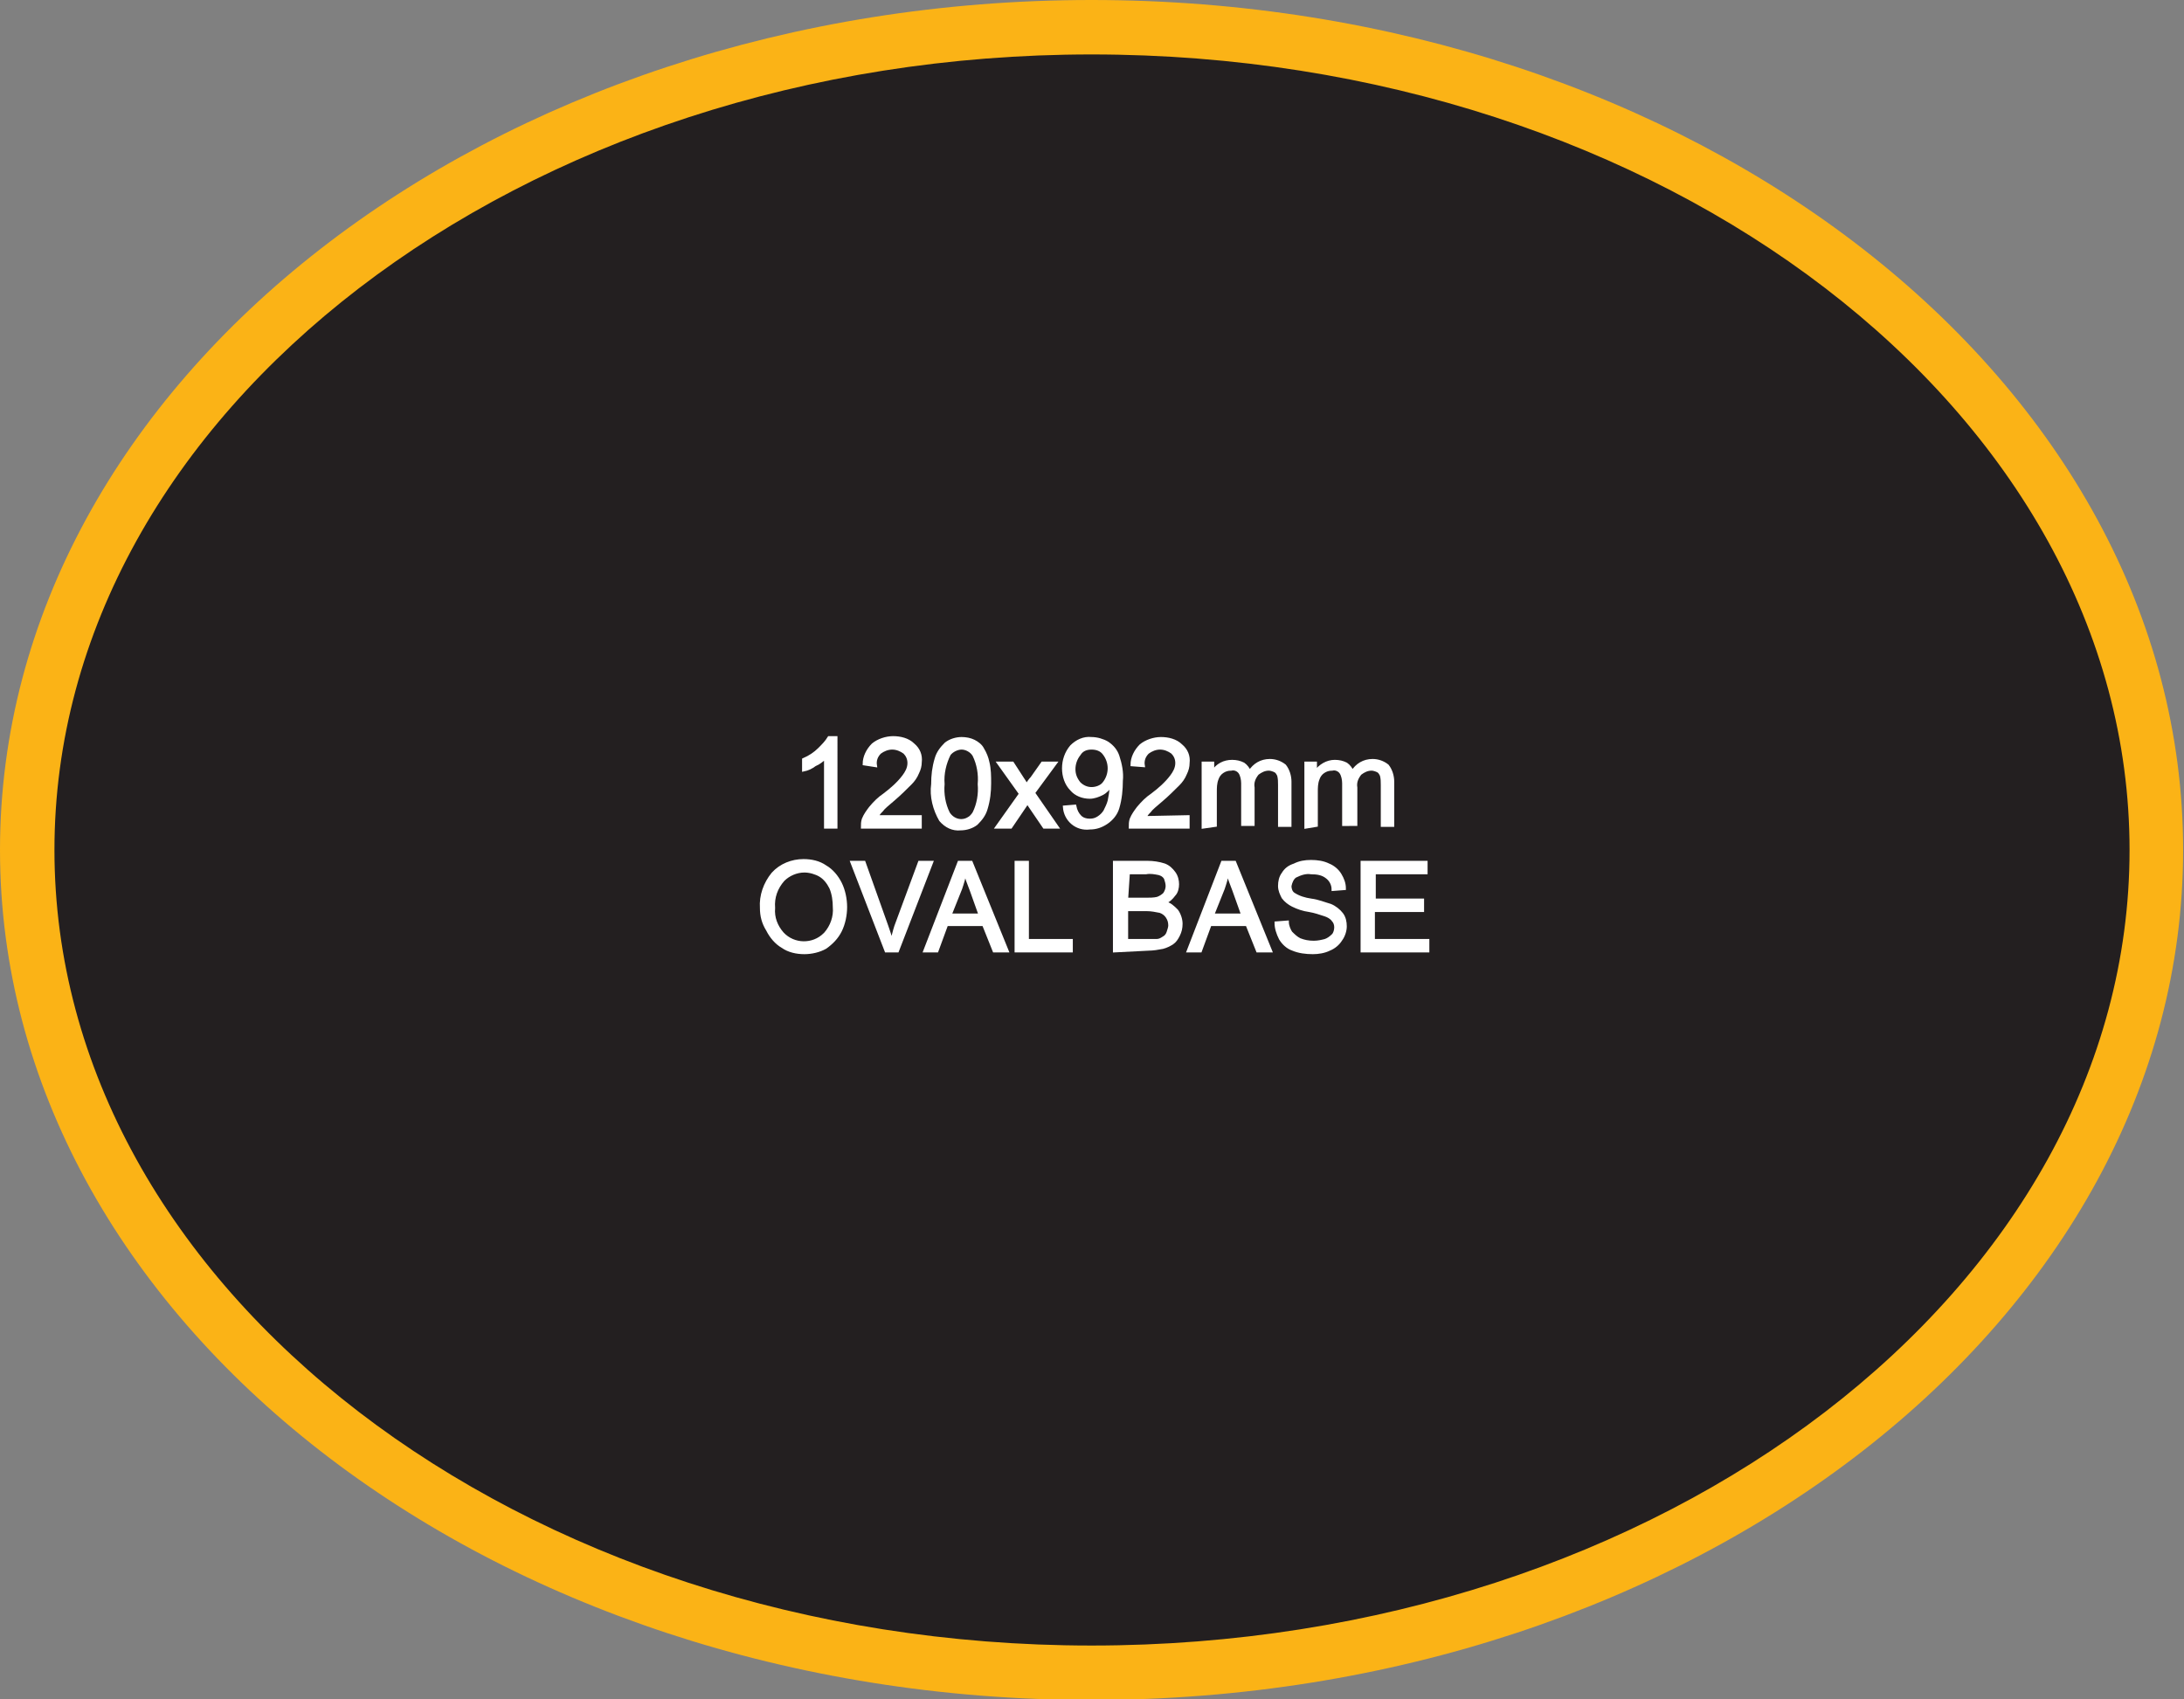 <?xml version="1.0" encoding="utf-8"?>
<!-- Generator: Adobe Illustrator 21.1.0, SVG Export Plug-In . SVG Version: 6.00 Build 0)  -->
<svg version="1.1" id="Layer_1" xmlns="http://www.w3.org/2000/svg" xmlns:xlink="http://www.w3.org/1999/xlink" x="0px" y="0px"
	 viewBox="0 0 248.7 193.5" style="enable-background:new 0 0 248.7 193.5;" xml:space="preserve">
<rect x="0" y="0" width="248.7" height="193.5" fill="#808080" stroke="none"/>
<style type="text/css">
	.st0{fill:#231F20;}
	.st1{fill:#FBB316;}
	.st2{fill:#FFFFFF;stroke:#FFFFFF;stroke-width:0.33;stroke-miterlimit:45;}
</style>
<title>Asset 25</title>
<g id="Layer_2">
	<g id="Layer_1-2">
		<path class="st0" d="M124.3,190.4c-66.8,0-121.2-42-121.2-93.7S57.5,3.1,124.3,3.1s121.2,42,121.2,93.7S191.2,190.4,124.3,190.4z"
			/>
		<path class="st1" d="M124.3,6.2c65.1,0,118.2,40.7,118.2,90.6s-53.1,90.6-118.2,90.6S6.2,146.6,6.2,96.8S59.3,6.2,124.3,6.2
			 M124.3,0C55.8,0,0,43.4,0,96.8s55.8,96.8,124.3,96.8s124.3-43.4,124.3-96.8S192.9,0,124.3,0z"/>
		<path class="st2" d="M95.2,94.2h-1.2v-7.9c-0.4,0.3-0.7,0.6-1.2,0.8c-0.4,0.3-0.8,0.5-1.3,0.6v-1.2c0.7-0.3,1.3-0.7,1.8-1.2
			c0.4-0.4,0.8-0.8,1.1-1.3h0.8L95.2,94.2z"/>
		<path class="st2" d="M104.8,93v1.2h-6.6c0-0.3,0-0.6,0.1-0.9c0.2-0.5,0.5-0.9,0.8-1.3c0.5-0.6,1-1.1,1.6-1.5
			c0.8-0.6,1.6-1.3,2.2-2.1c0.3-0.4,0.6-0.9,0.6-1.5c0-0.5-0.2-0.9-0.5-1.2c-0.4-0.3-0.9-0.5-1.4-0.5c-0.5,0-1,0.2-1.4,0.5
			c-0.4,0.4-0.6,0.9-0.5,1.5L98.4,87c0-0.8,0.4-1.6,1-2.2c0.6-0.5,1.5-0.8,2.3-0.8c0.8,0,1.7,0.2,2.3,0.8c0.6,0.5,0.9,1.2,0.8,2
			c0,0.4-0.1,0.8-0.3,1.2c-0.2,0.5-0.5,0.9-0.8,1.2c-0.6,0.6-1.2,1.2-1.9,1.8c-0.7,0.6-1.2,1-1.4,1.3c-0.2,0.2-0.4,0.4-0.5,0.7
			L104.8,93z"/>
		<path class="st2" d="M106.2,89.3c0-1,0.1-1.9,0.4-2.9c0.2-0.7,0.6-1.2,1.1-1.7c0.5-0.4,1.2-0.6,1.8-0.6c0.5,0,1,0.1,1.4,0.3
			c0.4,0.2,0.8,0.5,1,0.9c0.3,0.5,0.5,1,0.6,1.5c0.2,0.8,0.2,1.6,0.2,2.4c0,1-0.1,1.9-0.4,2.9c-0.2,0.7-0.6,1.2-1.1,1.7
			c-0.5,0.4-1.2,0.6-1.8,0.6c-0.9,0.1-1.7-0.3-2.3-1C106.4,92.2,106,90.7,106.2,89.3z M107.4,89.3c-0.1,1.1,0.1,2.3,0.6,3.3
			c0.5,0.8,1.5,1.1,2.3,0.6c0.2-0.1,0.4-0.3,0.6-0.6c0.5-1,0.7-2.2,0.6-3.3c0.1-1.1-0.1-2.3-0.6-3.3c-0.3-0.5-0.9-0.8-1.4-0.8
			c-0.5,0-1.1,0.3-1.4,0.7C107.6,86.9,107.3,88.1,107.4,89.3z"/>
		<path class="st2" d="M113.5,94.2l2.7-3.8l-2.5-3.5h1.6l1.1,1.7c0.2,0.3,0.4,0.6,0.5,0.8c0.2-0.3,0.4-0.6,0.6-0.8l1.2-1.7h1.5
			l-2.5,3.4l2.7,3.9h-1.5l-1.5-2.2l-0.4-0.6l-1.9,2.8H113.5z"/>
		<path class="st2" d="M121.2,91.9l1.2-0.1c0.1,0.5,0.3,0.9,0.6,1.2c0.3,0.3,0.7,0.4,1.1,0.4c0.4,0,0.7-0.1,1-0.3
			c0.3-0.2,0.5-0.4,0.7-0.7c0.2-0.4,0.4-0.8,0.5-1.2c0.1-0.5,0.2-1,0.2-1.5c0-0.1,0-0.1,0-0.3c-0.2,0.4-0.6,0.8-1,1
			c-0.4,0.2-0.9,0.4-1.4,0.4c-0.8,0-1.6-0.3-2.1-0.9c-0.6-0.6-0.9-1.5-0.9-2.4c0-0.9,0.3-1.8,0.9-2.5c0.6-0.6,1.4-1,2.3-0.9
			c0.6,0,1.3,0.2,1.8,0.5c0.6,0.4,1,0.9,1.2,1.5c0.3,0.9,0.5,1.9,0.4,2.8c0,1-0.1,2.1-0.4,3.1c-0.2,0.7-0.7,1.3-1.3,1.7
			c-0.6,0.4-1.2,0.6-1.9,0.6C122.6,94.5,121.3,93.4,121.2,91.9C121.2,91.9,121.2,91.9,121.2,91.9L121.2,91.9z M126.3,87.5
			c0-0.6-0.2-1.2-0.6-1.7c-0.3-0.4-0.8-0.6-1.4-0.6c-0.6,0-1.1,0.2-1.4,0.7c-0.4,0.5-0.6,1.1-0.6,1.7c0,0.6,0.2,1.1,0.6,1.6
			c0.4,0.4,0.9,0.6,1.4,0.6c0.5,0,1.1-0.2,1.4-0.6C126.1,88.7,126.3,88.1,126.3,87.5z"/>
		<path class="st2" d="M135.3,93v1.2h-6.6c0-0.3,0-0.6,0.1-0.9c0.2-0.5,0.5-0.9,0.8-1.3c0.5-0.6,1-1.1,1.6-1.5
			c0.8-0.6,1.6-1.3,2.2-2.1c0.3-0.4,0.6-0.9,0.6-1.5c0-0.5-0.2-0.9-0.5-1.2c-0.4-0.3-0.9-0.5-1.4-0.5c-0.5,0-1,0.2-1.4,0.5
			c-0.4,0.4-0.6,0.9-0.5,1.5l-1.3-0.1c0-0.8,0.4-1.6,1-2.2c0.6-0.5,1.5-0.8,2.3-0.8c0.8,0,1.7,0.2,2.3,0.8c0.6,0.5,0.9,1.2,0.8,2
			c0,0.4-0.1,0.8-0.3,1.2c-0.2,0.5-0.5,0.9-0.8,1.2c-0.6,0.6-1.2,1.2-1.9,1.8c-0.7,0.6-1.2,1-1.4,1.3c-0.2,0.2-0.4,0.4-0.5,0.7
			L135.3,93z"/>
		<path class="st2" d="M137,94.2v-7.3h1.1v1c0.5-0.8,1.3-1.2,2.2-1.2c0.5,0,0.9,0.1,1.3,0.3c0.3,0.2,0.6,0.6,0.7,0.9
			c0.5-0.8,1.3-1.3,2.3-1.3c0.6,0,1.2,0.2,1.7,0.6c0.4,0.5,0.6,1.2,0.6,1.8v5h-1.2v-4.6c0-0.4,0-0.7-0.1-1.1
			c-0.1-0.2-0.2-0.4-0.4-0.5c-0.2-0.1-0.5-0.2-0.7-0.2c-0.5,0-0.9,0.2-1.3,0.5c-0.4,0.5-0.6,1-0.5,1.6v4.2h-1.2v-4.7
			c0-0.4-0.1-0.9-0.3-1.2c-0.2-0.3-0.6-0.5-1-0.4c-0.4,0-0.7,0.1-1,0.3c-0.3,0.2-0.5,0.5-0.6,0.8c-0.2,0.5-0.2,1-0.2,1.5v3.8
			L137,94.2z"/>
		<path class="st2" d="M148.7,94.2v-7.3h1.1v1c0.5-0.7,1.3-1.2,2.2-1.2c0.5,0,0.9,0.1,1.3,0.3c0.3,0.2,0.6,0.6,0.7,0.9
			c0.5-0.8,1.3-1.3,2.3-1.3c0.6,0,1.2,0.2,1.7,0.6c0.4,0.5,0.6,1.2,0.6,1.8v5h-1.2v-4.6c0-0.4,0-0.7-0.1-1.1
			c-0.1-0.2-0.2-0.4-0.4-0.5c-0.2-0.1-0.5-0.2-0.7-0.2c-0.5,0-0.9,0.2-1.3,0.5c-0.4,0.5-0.6,1-0.5,1.6v4.2H153v-4.7
			c0-0.4-0.1-0.9-0.3-1.2c-0.2-0.3-0.6-0.5-1-0.4c-0.4,0-0.7,0.1-1,0.3c-0.3,0.2-0.5,0.5-0.6,0.8c-0.2,0.5-0.2,1-0.2,1.5v3.8
			L148.7,94.2z"/>
		<path class="st2" d="M86.7,103.4c-0.1-1.4,0.4-2.8,1.3-3.9c0.9-1,2.2-1.5,3.5-1.5c0.9,0,1.8,0.2,2.5,0.7c0.7,0.4,1.3,1.1,1.7,1.9
			c0.4,0.8,0.6,1.8,0.6,2.7c0,0.9-0.2,1.9-0.6,2.7c-0.4,0.8-1,1.4-1.7,1.9c-0.7,0.4-1.6,0.6-2.4,0.6c-0.9,0-1.8-0.2-2.5-0.7
			c-0.7-0.4-1.3-1.1-1.7-1.9C86.9,105.1,86.7,104.3,86.7,103.4z M88.1,103.4c-0.1,1.1,0.3,2.1,1,2.9c1.3,1.4,3.5,1.4,4.8,0.1
			c0,0,0.1-0.1,0.1-0.1c0.7-0.8,1.1-1.9,1-3c0-0.7-0.1-1.5-0.4-2.2c-0.3-0.6-0.7-1.1-1.2-1.4c-0.5-0.3-1.2-0.5-1.8-0.5
			c-0.9,0-1.8,0.4-2.4,1C88.4,101.1,88,102.2,88.1,103.4L88.1,103.4z"/>
		<path class="st2" d="M100.9,108.3L97,98.2h1.4l2.6,7.3c0.2,0.6,0.4,1.1,0.5,1.7c0.2-0.5,0.3-1.1,0.5-1.7l2.7-7.3h1.4l-3.9,10.1
			H100.9z"/>
		<path class="st2" d="M105.3,108.3l3.9-10.1h1.4l4.1,10.1h-1.5l-1.2-3h-4.2l-1.1,3H105.3z M108.2,104.2h3.4l-1-2.8
			c-0.3-0.8-0.6-1.5-0.7-2.1c-0.1,0.7-0.3,1.3-0.5,1.9L108.2,104.2z"/>
		<path class="st2" d="M115.7,108.3V98.2h1.3v8.9h5v1.2L115.7,108.3z"/>
		<path class="st2" d="M126.9,108.3V98.2h3.8c0.6,0,1.3,0.1,1.9,0.3c0.5,0.2,0.8,0.5,1.1,0.9c0.3,0.4,0.4,0.9,0.4,1.3
			c0,0.4-0.1,0.9-0.4,1.2c-0.3,0.4-0.6,0.7-1.1,0.9c0.6,0.1,1,0.5,1.4,0.9c0.3,0.4,0.5,1,0.5,1.5c0,0.5-0.1,0.9-0.3,1.3
			c-0.2,0.4-0.4,0.7-0.7,0.9c-0.3,0.2-0.7,0.4-1.1,0.5c-0.5,0.1-1.1,0.2-1.6,0.2L126.9,108.3z M128.3,102.4h2.2c0.4,0,0.9,0,1.3-0.1
			c0.3-0.1,0.6-0.3,0.8-0.5c0.2-0.3,0.3-0.6,0.3-0.9c0-0.3-0.1-0.6-0.2-0.9c-0.2-0.3-0.4-0.4-0.7-0.5c-0.5-0.1-1-0.2-1.5-0.1h-2
			L128.3,102.4z M128.3,107.1h2.5c0.3,0,0.6,0,0.9,0c0.3,0,0.5-0.1,0.8-0.3c0.2-0.1,0.4-0.3,0.5-0.6c0.1-0.3,0.2-0.6,0.2-0.8
			c0-0.4-0.1-0.7-0.3-1c-0.2-0.3-0.5-0.5-0.8-0.6c-0.5-0.1-1-0.2-1.5-0.2h-2.3L128.3,107.1z"/>
		<path class="st2" d="M135.3,108.3l3.9-10.1h1.4l4.1,10.1h-1.5l-1.2-3h-4.2l-1.1,3H135.3z M138.1,104.2h3.4l-1-2.8
			c-0.3-0.8-0.6-1.5-0.7-2.1c-0.1,0.7-0.3,1.3-0.5,1.9L138.1,104.2z"/>
		<path class="st2" d="M145.3,105.1l1.3-0.1c0,0.4,0.2,0.9,0.4,1.2c0.3,0.3,0.6,0.6,1,0.8c0.5,0.2,1,0.3,1.6,0.3
			c0.5,0,0.9-0.1,1.3-0.2c0.3-0.1,0.6-0.3,0.9-0.6c0.2-0.2,0.3-0.6,0.3-0.9c0-0.3-0.1-0.6-0.3-0.8c-0.2-0.3-0.6-0.5-0.9-0.6
			c-0.6-0.2-1.2-0.4-1.8-0.5c-0.7-0.1-1.3-0.3-1.9-0.6c-0.4-0.2-0.8-0.5-1.1-0.9c-0.2-0.4-0.4-0.8-0.4-1.3c0-0.5,0.1-1,0.4-1.4
			c0.3-0.5,0.7-0.8,1.3-1c0.6-0.3,1.2-0.4,1.9-0.4c0.7,0,1.4,0.1,2,0.4c0.5,0.2,1,0.6,1.3,1.1c0.3,0.5,0.5,1,0.5,1.6l-1.3,0.1
			c0-0.6-0.3-1.1-0.7-1.4c-0.5-0.4-1.1-0.5-1.8-0.5c-0.6-0.1-1.2,0.1-1.8,0.4c-0.3,0.2-0.5,0.6-0.6,1.1c0,0.3,0.1,0.7,0.4,0.9
			c0.6,0.4,1.3,0.6,2,0.7c0.8,0.1,1.5,0.4,2.2,0.6c0.5,0.2,1,0.6,1.3,1c0.3,0.4,0.4,0.9,0.4,1.4c0,0.5-0.2,1.1-0.5,1.5
			c-0.3,0.5-0.8,0.9-1.3,1.1c-0.6,0.3-1.3,0.4-1.9,0.4c-0.8,0-1.6-0.1-2.3-0.4c-0.6-0.2-1.1-0.7-1.4-1.2
			C145.5,106.3,145.3,105.7,145.3,105.1z"/>
		<path class="st2" d="M155.1,108.3V98.2h7.3v1.2h-5.9v3.1h5.5v1.2h-5.6v3.4h6.2v1.2L155.1,108.3z"/>
	</g>
</g>
</svg>
